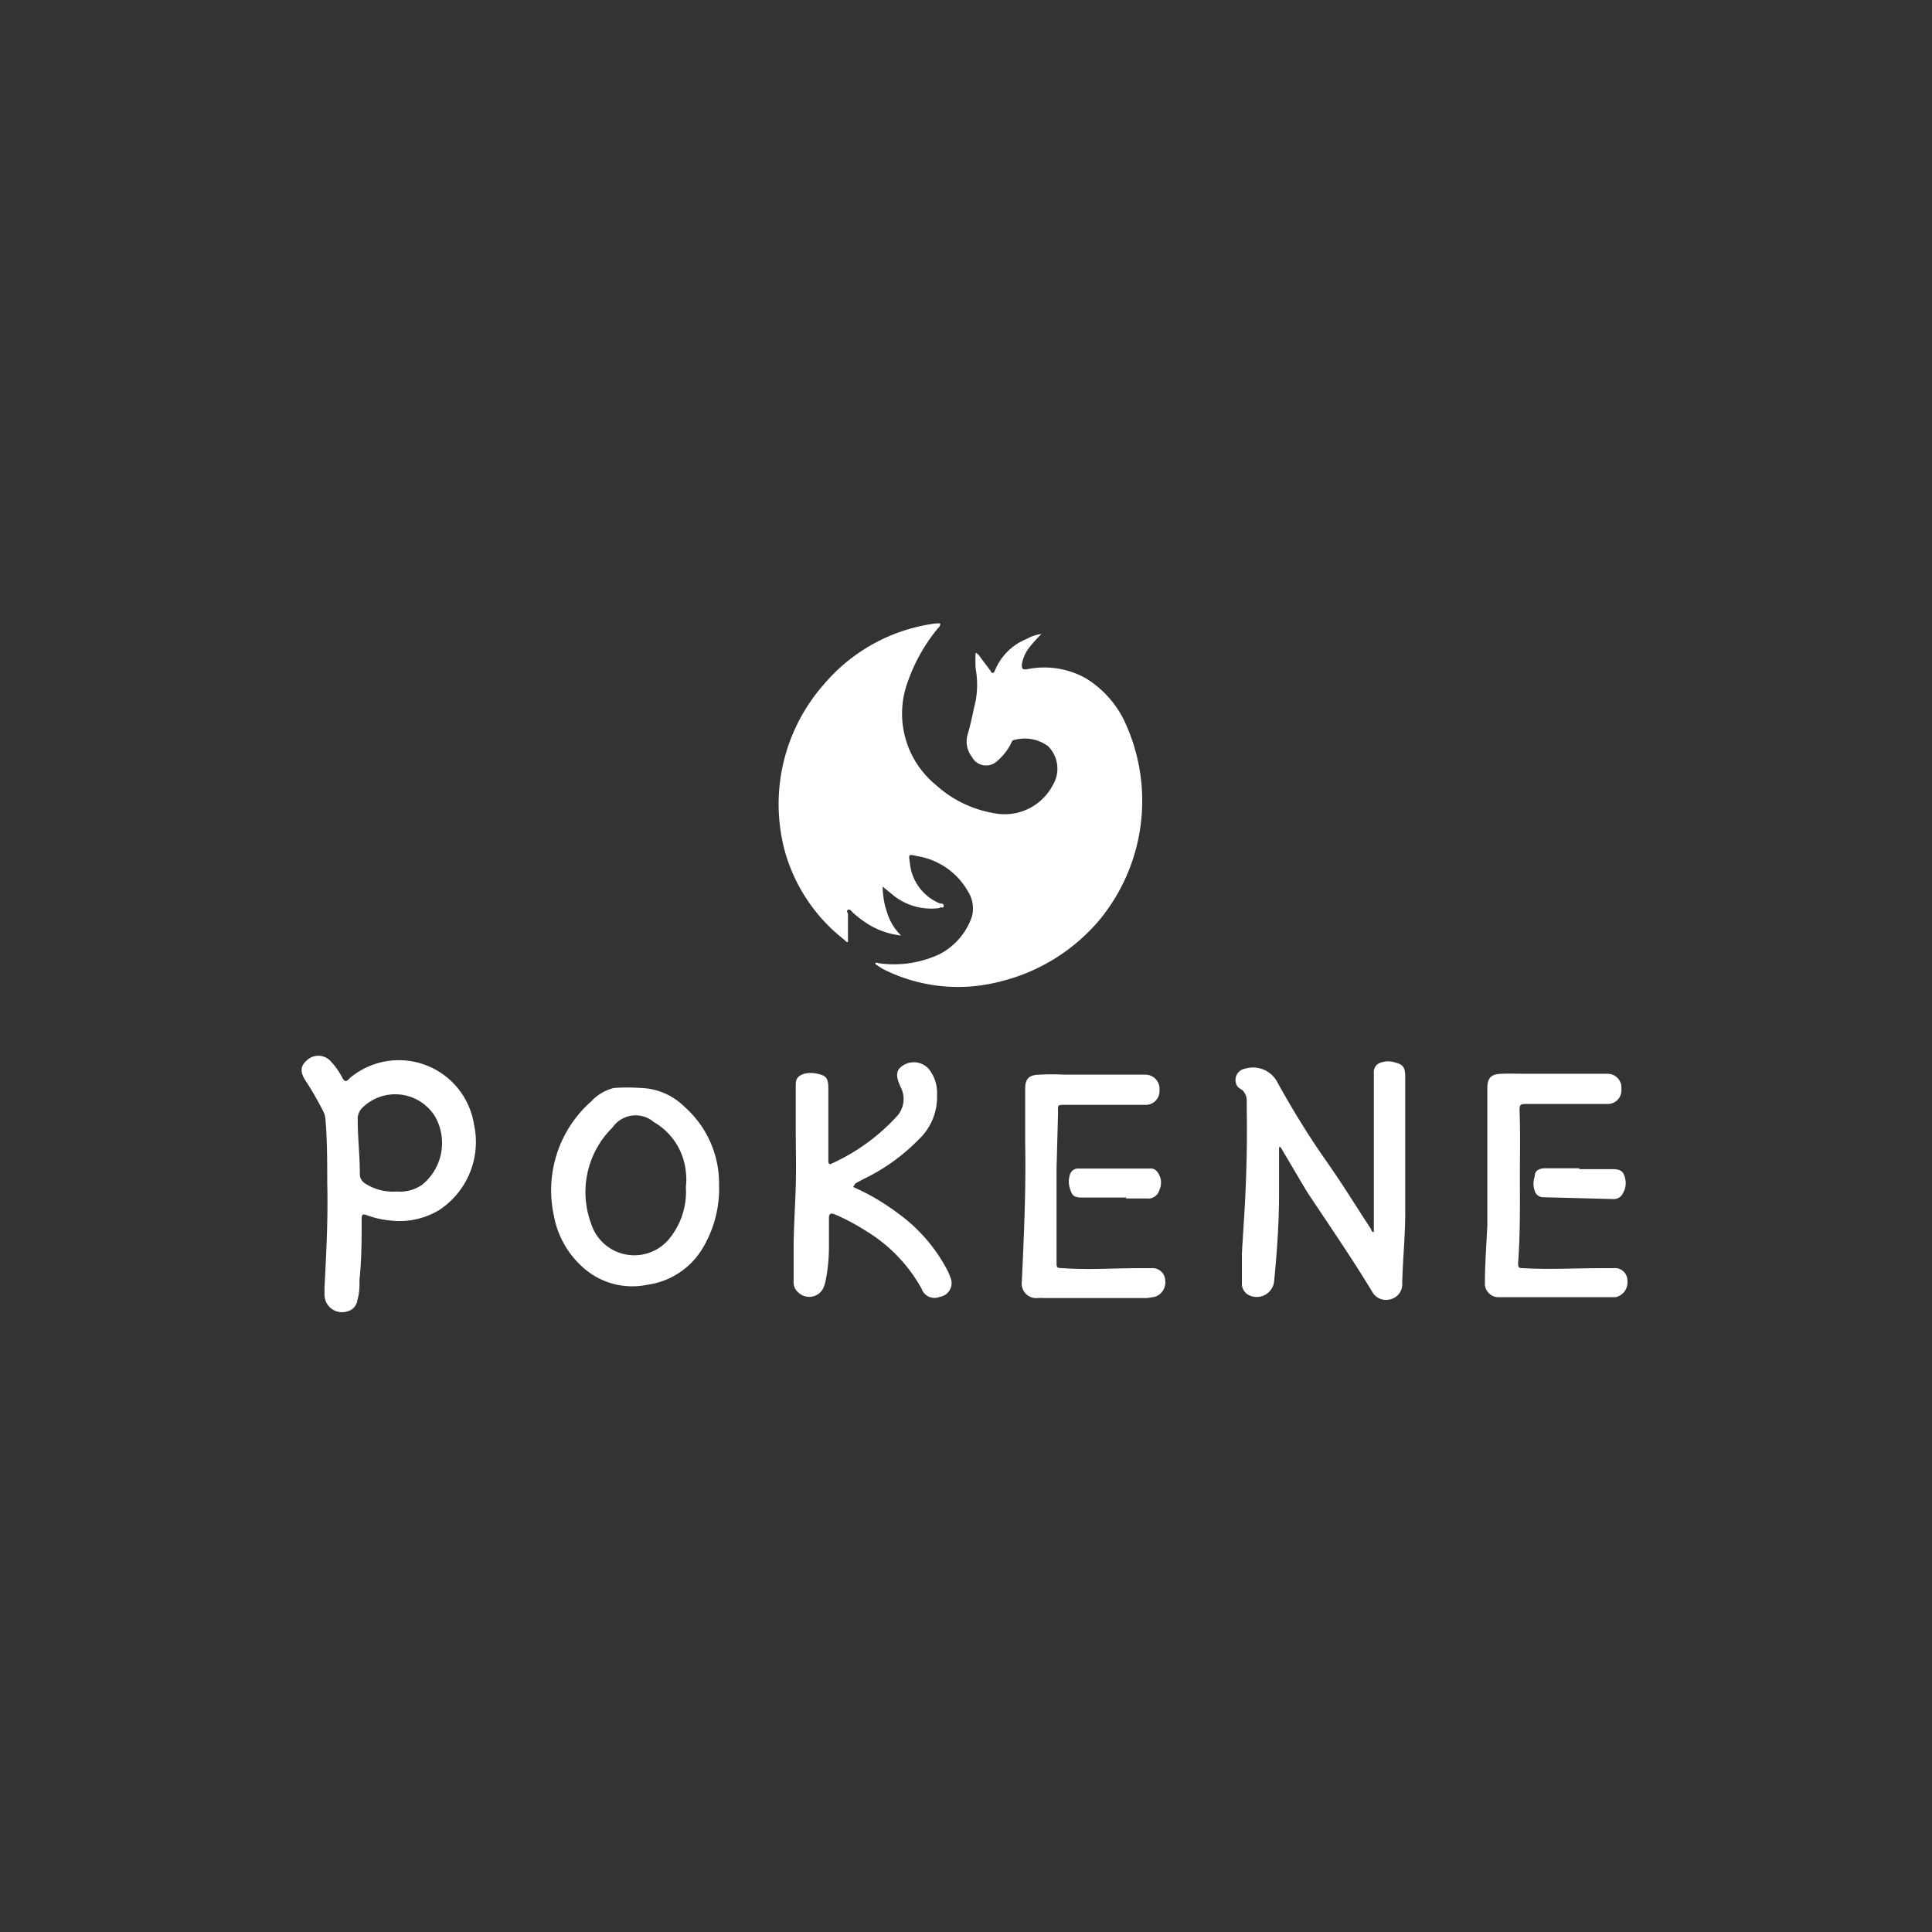 <svg id="Capa_3" data-name="Capa 3" xmlns="http://www.w3.org/2000/svg" viewBox="0 0 64 64"><rect x="0" y="0" width="64" height="64" fill="#333333" stroke="none"/><defs><style>.cls-1{fill:none;}.cls-2{fill:#fff;}</style></defs><rect class="cls-1" width="64" height="64"/><path class="cls-2" d="M29,31.91c0-.05.08,0,.12,0a3.58,3.58,0,0,0,2-.3,2.2,2.2,0,0,0,1.08-1.26,1.06,1.06,0,0,0-.14-.83,2.36,2.36,0,0,0-1.68-1.16c-.3-.07-.28-.06-.24.22a1.61,1.61,0,0,0,1,1.35c.05,0,.13,0,.12.09s-.09,0-.14.06a2,2,0,0,1-1.55-.44l-.33-.27a2.69,2.69,0,0,0,.15.87,1.76,1.76,0,0,0,.46.75,2.59,2.59,0,0,1-1.19-.44,3.37,3.37,0,0,1-.43-.34s-.07-.11-.14-.07,0,.09,0,.15c0,.26,0,.52,0,.78,0,.05,0,.11,0,.13s-.08,0-.11-.06A5.64,5.64,0,0,1,26,28.2a6,6,0,0,1,1.31-5.55,5.84,5.84,0,0,1,3.7-2s.11,0,.13,0,0,.11-.06.15a5.75,5.75,0,0,0-1,1.76A3.05,3.05,0,0,0,31,26a3.8,3.8,0,0,0,1.94.94A1.8,1.8,0,0,0,34.88,26a1.05,1.05,0,0,0-.16-1.28,1.3,1.3,0,0,0-1.11-.21c-.08,0-.1.08-.13.14a1.88,1.88,0,0,1-.47.58.53.53,0,0,1-.81-.15.84.84,0,0,1-.14-.77c.11-.36.17-.73.26-1.09a3,3,0,0,0,0-1.07,4.39,4.39,0,0,1,0-.53.41.41,0,0,1,.16.16l.34.45c0,.05.09.11.13,0A1.9,1.9,0,0,1,34,21.17,1.45,1.45,0,0,1,34.5,21a5,5,0,0,0-.38.42,1.23,1.23,0,0,0-.27.59c0,.13,0,.18.17.16a2.82,2.82,0,0,1,1.95.3A3.37,3.37,0,0,1,37.3,24a6.21,6.21,0,0,1-.85,6.44,6.24,6.24,0,0,1-3.34,2.08,5.5,5.5,0,0,1-3.88-.43L29,31.94S29,31.92,29,31.91Z"/><path class="cls-2" d="M42.37,38c0,.51,0,1,0,1.55,0,1-.07,1.92-.16,2.87a.58.58,0,0,1-.8.5.42.42,0,0,1-.27-.42c0-.32,0-.64,0-1l.09-1.45c.06-1.09.09-2.19.07-3.29,0-.11,0-.21,0-.32a.48.48,0,0,0-.16-.34A.64.64,0,0,1,41,36a.38.38,0,0,1,.25-.6.91.91,0,0,1,1.08.48c.49.88,1,1.72,1.59,2.56s1,1.52,1.5,2.28c0,0,0,.08.09.1,0-.37,0-.74,0-1.1V36.47c0-.31,0-.62,0-.93a.32.32,0,0,1,.23-.34.75.75,0,0,1,.49,0c.24.06.31.16.32.41,0,.84,0,1.67,0,2.51s0,1.39,0,2.09-.08,1.53-.1,2.29a.51.51,0,0,1-.39.54.52.52,0,0,1-.61-.26c-.68-1.12-1.43-2.21-2.16-3.31L42.42,38Z"/><path class="cls-2" d="M10.75,42.64c.06-1.15.12-2.3.09-3.45,0-.71,0-1.42-.06-2.12a.7.7,0,0,0-.09-.29,10.53,10.53,0,0,0-.58-1c-.17-.27-.16-.47.05-.65a.55.55,0,0,1,.77,0,2.44,2.44,0,0,1,.42.59c.07.11.12.13.23,0a2.52,2.52,0,0,1,4.12,1.52,2.7,2.7,0,0,1-1.16,2.85,2.55,2.55,0,0,1-1.62.34,3,3,0,0,1-.78-.18c-.14-.05-.16,0-.16.13,0,.67,0,1.34-.07,2,0,.23,0,.46-.07.68a.44.44,0,0,1-.33.38.58.58,0,0,1-.76-.55Zm2.39-3.17a1.29,1.29,0,0,0,.84-.22A1.78,1.78,0,0,0,14.42,37,1.55,1.55,0,0,0,12,36.7a.51.51,0,0,0-.15.39c0,.6.07,1.19.07,1.79a.36.36,0,0,0,.17.32A1.69,1.69,0,0,0,13.14,39.47Z"/><path class="cls-2" d="M28.26,39.32a7.36,7.36,0,0,1,1.47.86A5.42,5.42,0,0,1,31.34,42a1.73,1.73,0,0,1,.14.31.46.46,0,0,1-.35.65.45.45,0,0,1-.6-.27,5.17,5.17,0,0,0-1.87-1.93,6.86,6.86,0,0,0-1-.53c-.16-.07-.2,0-.2.12s0,.62,0,.93a5.67,5.67,0,0,1-.1,1.09,1.17,1.17,0,0,1-.05.2.52.52,0,0,1-.87.24.43.43,0,0,1-.15-.36c0-.36,0-.72,0-1.08,0-.69.05-1.38.07-2.07s0-1.26,0-1.89,0-1,0-1.47c0-.21.07-.3.28-.37a.94.94,0,0,1,.44,0c.29.06.35.15.36.44,0,.81,0,1.61,0,2.41,0,.08,0,.19.12.12A6.62,6.62,0,0,0,29.69,37a.85.85,0,0,0,.14-1c-.17-.38-.15-.56.09-.71a.66.66,0,0,1,.87.15,1.27,1.27,0,0,1,.25.84,1.92,1.92,0,0,1-.6,1.46,6.46,6.46,0,0,1-1.86,1.33l-.24.13Z"/><path class="cls-2" d="M23.82,39.24a3.84,3.84,0,0,1-.62,2.23,2.54,2.54,0,0,1-1.76,1.09,2.44,2.44,0,0,1-1.91-.4,3,3,0,0,1-1.18-1.88,3.93,3.93,0,0,1,1.24-3.8,1.52,1.52,0,0,1,.75-.44,6.49,6.49,0,0,1,.88,0,2.14,2.14,0,0,1,1.44.61A3.39,3.39,0,0,1,23.82,39.24Zm-1.1.08a2.07,2.07,0,0,0,0-.5,2.14,2.14,0,0,0-1.06-1.65.93.93,0,0,0-1.37.18,3,3,0,0,0-.71,3.18,1.5,1.5,0,0,0,2.57.53A2.46,2.46,0,0,0,22.72,39.32Z"/><path class="cls-2" d="M50.35,39.56c0,.65,0,1.46-.06,2.27,0,.14,0,.18.17.18.86.05,1.72,0,2.59,0l.4,0a.41.41,0,0,1,.46.42.5.5,0,0,1-.39.54h-.14c-.94,0-1.88,0-2.81,0l-.9,0a.45.45,0,0,1-.48-.49c0-.63.05-1.26.08-1.88,0-.25,0-.49,0-.74,0-.91,0-1.82,0-2.73q0-.54,0-1.08c0-.34.12-.47.47-.48s.5,0,.75,0h2.78a.46.46,0,0,1,.44.51.45.45,0,0,1-.44.49c-.87,0-1.75,0-2.63,0-.3,0-.31,0-.3.29C50.37,37.69,50.34,38.54,50.35,39.56Z"/><path class="cls-2" d="M35,38.71c0,1,0,2,0,3.07,0,.23,0,.22.21.23.84.06,1.68,0,2.51,0l.42,0a.42.42,0,0,1,.46.41.5.5,0,0,1-.35.54L38,43c-1.14,0-2.27,0-3.41,0a1.62,1.62,0,0,0-.22,0,.48.48,0,0,1-.52-.55c.07-1.53.14-3.07.11-4.6,0-.59,0-1.19,0-1.78,0-.33.12-.46.46-.47a8,8,0,0,1,.85,0c.72,0,1.44,0,2.16,0h.54a.47.47,0,0,1,.44.51.46.46,0,0,1-.43.49c-.9,0-1.8,0-2.7,0-.24,0-.24,0-.23.23Z"/><path class="cls-2" d="M52.31,38.73h1.12c.26,0,.36.08.41.33a.65.65,0,0,1-.08.47.33.33,0,0,1-.32.19l-2.31-.06a.29.29,0,0,1-.29-.21.72.72,0,0,1,0-.48c0-.2.15-.27.37-.27h1.12Z"/><path class="cls-2" d="M37.32,39.67H35.85c-.27,0-.34-.06-.41-.31a.73.73,0,0,1,0-.44.28.28,0,0,1,.29-.21l2.38,0a.24.24,0,0,1,.21.09.57.57,0,0,1,.09.61.39.39,0,0,1-.44.29h-.68Z"/></svg>